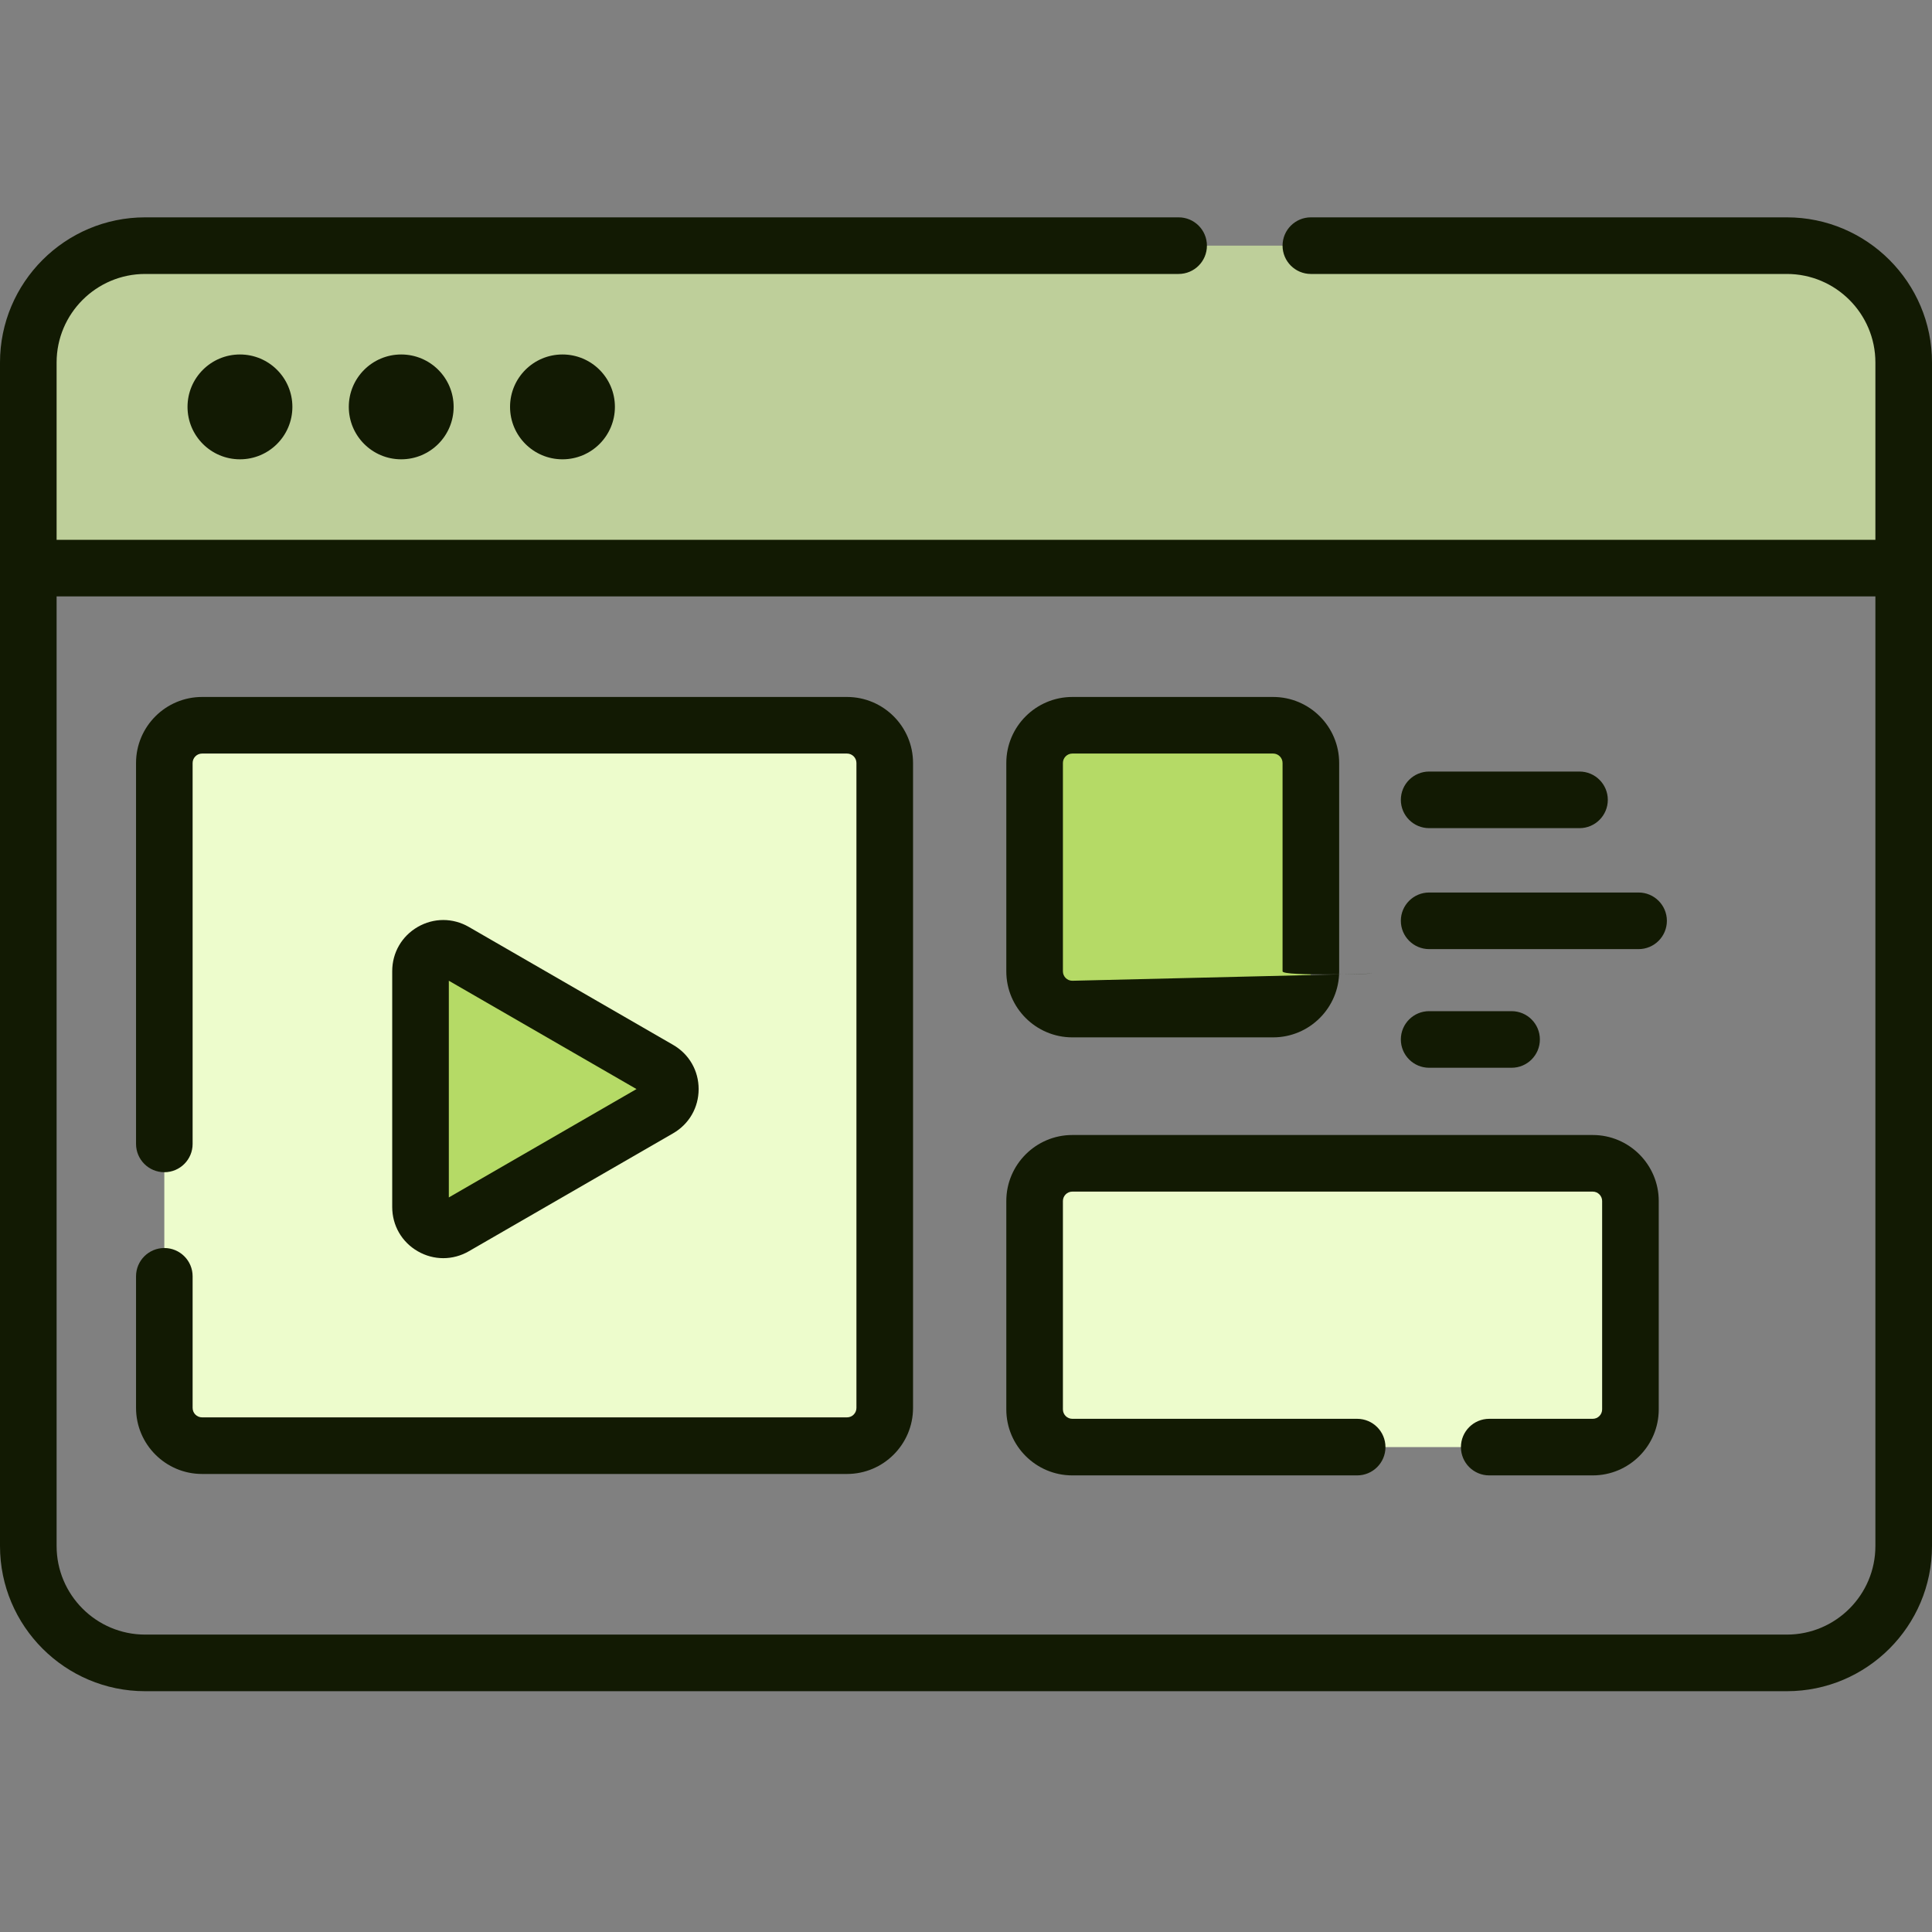 <svg width="80" height="80" viewBox="0 0 80 80" fill="none" xmlns="http://www.w3.org/2000/svg">
<rect x="0" y="0" width="80" height="80" fill="#808080" stroke="none"/>
<path d="M73.99 10.172H6.01C3.338 10.172 1.172 12.338 1.172 15.01V23.524H78.828V15.01C78.828 12.338 76.662 10.172 73.99 10.172Z" fill="#BECF9A"/>
<path d="M35.072 59.862H8.367C7.504 59.862 6.804 59.162 6.804 58.299V31.594C6.804 30.731 7.504 30.032 8.367 30.032H35.072C35.935 30.032 36.635 30.731 36.635 31.594V58.299C36.635 59.162 35.935 59.862 35.072 59.862Z" fill="#EDFCCC"/>
<path d="M52.718 41.783H44.403C43.541 41.783 42.841 41.084 42.841 40.221V31.594C42.841 30.731 43.541 30.032 44.403 30.032H52.718C53.581 30.032 54.28 30.731 54.28 31.594V40.221C54.28 41.084 53.581 41.783 52.718 41.783Z" fill="#B5DA66"/>
<path d="M65.951 59.922H44.403C43.541 59.922 42.841 59.222 42.841 58.359V49.732C42.841 48.87 43.541 48.17 44.403 48.17H65.951C66.814 48.17 67.513 48.87 67.513 49.732V58.359C67.513 59.222 66.814 59.922 65.951 59.922Z" fill="#EDFCCC"/>
<path d="M27.286 44.281L18.826 39.397C18.198 39.034 17.413 39.487 17.413 40.213V49.981C17.413 50.706 18.198 51.16 18.826 50.797L27.286 45.913C27.914 45.55 27.914 44.643 27.286 44.281Z" fill="#B5DA66"/>
<path d="M73.99 9H54.28C53.633 9 53.108 9.525 53.108 10.172C53.108 10.819 53.633 11.344 54.28 11.344H73.99C76.012 11.344 77.656 12.989 77.656 15.01V22.353H2.344V15.01C2.344 12.989 3.988 11.344 6.01 11.344H48.804C49.452 11.344 49.976 10.819 49.976 10.172C49.976 9.525 49.452 9 48.804 9H6.01C2.696 9 0 11.696 0 15.01V64.019C0 67.333 2.696 70.029 6.01 70.029H73.99C77.304 70.029 80 67.333 80 64.019V15.01C80 11.696 77.304 9 73.99 9ZM73.99 67.685H6.01C3.988 67.685 2.344 66.04 2.344 64.018V24.696H77.656V64.019C77.656 66.04 76.012 67.685 73.99 67.685Z" fill="#121A03"/>
<path d="M7.765 16.848C7.765 18.047 8.737 19.019 9.936 19.019C11.135 19.019 12.107 18.047 12.107 16.848C12.107 15.649 11.135 14.678 9.936 14.678C8.737 14.678 7.765 15.649 7.765 16.848Z" fill="#121A03"/>
<path d="M14.443 16.848C14.443 18.047 15.415 19.019 16.613 19.019C17.812 19.019 18.784 18.047 18.784 16.848C18.784 15.649 17.812 14.678 16.613 14.678C15.415 14.678 14.443 15.649 14.443 16.848Z" fill="#121A03"/>
<path d="M21.12 16.848C21.12 18.047 22.092 19.019 23.291 19.019C24.49 19.019 25.462 18.047 25.462 16.848C25.462 15.649 24.49 14.678 23.291 14.678C22.092 14.678 21.12 15.649 21.12 16.848Z" fill="#121A03"/>
<path d="M35.072 28.86H8.367C6.859 28.86 5.633 30.086 5.633 31.594V47.367C5.633 48.014 6.157 48.539 6.805 48.539C7.452 48.539 7.976 48.014 7.976 47.367V31.594C7.976 31.379 8.152 31.203 8.367 31.203H35.072C35.288 31.203 35.463 31.379 35.463 31.594V58.299C35.463 58.515 35.288 58.69 35.072 58.69H8.367C8.152 58.69 7.976 58.515 7.976 58.299V52.849C7.976 52.202 7.452 51.678 6.805 51.678C6.157 51.678 5.633 52.202 5.633 52.849V58.299C5.633 59.807 6.859 61.034 8.367 61.034H35.072C36.58 61.034 37.807 59.807 37.807 58.299V31.594C37.807 30.086 36.58 28.86 35.072 28.86Z" fill="#121A03"/>
<path d="M44.403 42.955H52.718C54.225 42.955 55.452 41.728 55.452 40.221V31.594C55.452 30.086 54.225 28.86 52.718 28.86H44.403C42.896 28.86 41.669 30.086 41.669 31.594V40.221C41.669 41.728 42.896 42.955 44.403 42.955ZM44.013 31.594C44.013 31.379 44.188 31.203 44.403 31.203H52.718C52.933 31.203 53.108 31.379 53.108 31.594V40.221C53.108 40.436 57.015 40.314 56.8 40.314L44.403 40.611C44.188 40.611 44.013 40.436 44.013 40.221V31.594Z" fill="#121A03"/>
<path d="M65.951 46.998H44.403C42.896 46.998 41.669 48.225 41.669 49.732V58.359C41.669 59.867 42.896 61.093 44.403 61.093H56.197C56.844 61.093 57.369 60.569 57.369 59.922C57.369 59.275 56.844 58.75 56.197 58.75H44.403C44.188 58.75 44.013 58.575 44.013 58.359V49.732C44.013 49.517 44.188 49.342 44.403 49.342H65.951C66.166 49.342 66.341 49.517 66.341 49.732V58.359C66.341 58.575 66.166 58.75 65.951 58.75H61.666C61.018 58.75 60.494 59.275 60.494 59.922C60.494 60.569 61.018 61.093 61.666 61.093H65.951C67.458 61.093 68.685 59.867 68.685 58.359V49.732C68.685 48.225 67.458 46.998 65.951 46.998Z" fill="#121A03"/>
<path d="M59.178 34.292H65.404C66.051 34.292 66.576 33.767 66.576 33.12C66.576 32.473 66.051 31.948 65.404 31.948H59.178C58.531 31.948 58.006 32.473 58.006 33.12C58.006 33.767 58.531 34.292 59.178 34.292Z" fill="#121A03"/>
<path d="M67.85 36.957H59.178C58.531 36.957 58.006 37.482 58.006 38.129C58.006 38.776 58.531 39.301 59.178 39.301H67.85C68.497 39.301 69.022 38.776 69.022 38.129C69.022 37.482 68.497 36.957 67.85 36.957Z" fill="#121A03"/>
<path d="M62.591 44.214C63.239 44.214 63.763 43.689 63.763 43.042C63.763 42.395 63.239 41.87 62.591 41.87H59.178C58.531 41.87 58.006 42.395 58.006 43.042C58.006 43.689 58.531 44.214 59.178 44.214H62.591Z" fill="#121A03"/>
<path d="M18.355 52.098C18.718 52.098 19.081 52.003 19.413 51.812L27.872 46.928C28.534 46.546 28.929 45.861 28.929 45.097C28.929 44.332 28.534 43.648 27.872 43.266L19.413 38.382C18.75 38 17.96 38 17.298 38.382C16.636 38.764 16.241 39.449 16.241 40.213V49.981C16.241 50.745 16.636 51.43 17.298 51.812C17.629 52.003 17.992 52.098 18.355 52.098ZM18.585 40.61L26.356 45.096L18.585 49.583V40.61Z" fill="#121A03"/>
</svg>
